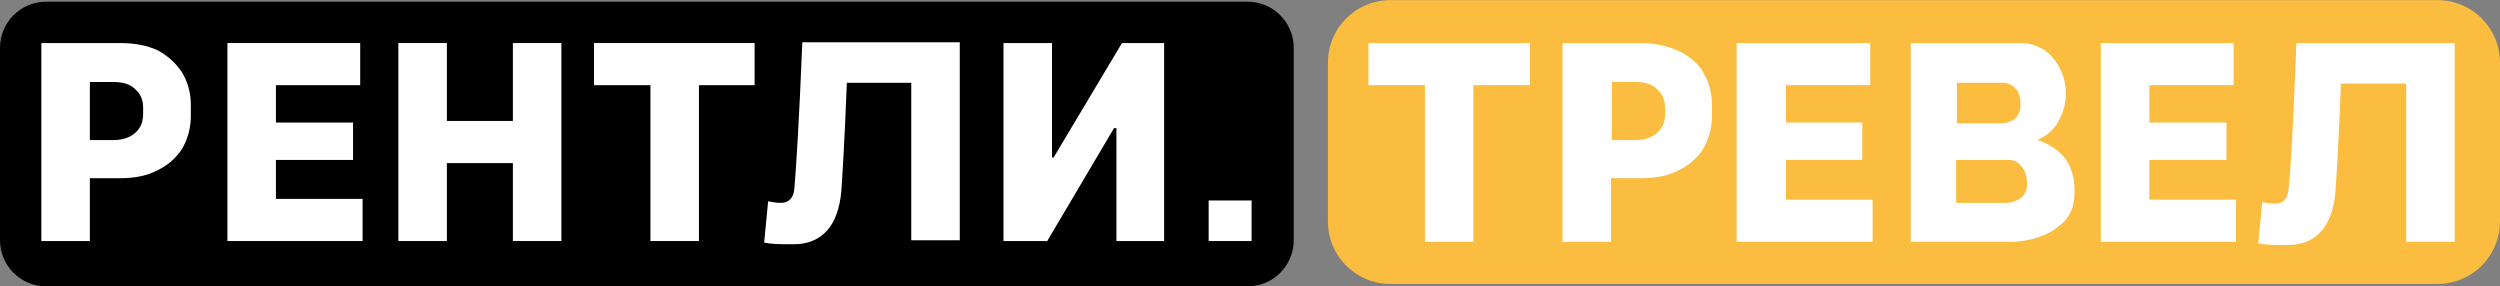 <svg width="192" height="22" viewBox="0 0 192 22" fill="none" xmlns="http://www.w3.org/2000/svg">
<rect x="0" y="0" width="192" height="22" fill="#808080" stroke="none"/>
<path d="M95.817 21.992H3.542C1.588 21.992 0 20.405 0 18.451V3.672C0 1.718 1.588 0.13 3.542 0.13H95.817C97.771 0.13 99.359 1.718 99.359 3.672V18.451C99.359 20.405 97.771 21.992 95.817 21.992Z" fill="black"/>
<path d="M187.176 21.809H106.809C104.122 21.809 101.985 19.672 101.985 16.985V4.832C101.985 2.145 104.122 0.008 106.809 0.008H187.176C189.863 0.008 192 2.145 192 4.832V16.985C192 19.672 189.863 21.809 187.176 21.809Z" fill="#FABD3F"/>
<path d="M12.092 3.855C11.298 3.489 10.321 3.305 9.221 3.305H6.901H5.313H3.176V18.512H6.901V13.687H9.221C10.321 13.687 11.298 13.504 12.092 13.076C12.886 12.71 13.557 12.099 13.985 11.428C14.412 10.695 14.656 9.84 14.656 8.924V8.069C14.656 7.092 14.412 6.298 13.985 5.565C13.496 4.832 12.886 4.283 12.092 3.855ZM10.992 8.741C10.992 9.351 10.809 9.84 10.382 10.206C9.954 10.573 9.405 10.756 8.733 10.756H6.901V6.298H8.733C9.466 6.298 10.015 6.481 10.382 6.847C10.809 7.214 10.992 7.702 10.992 8.252V8.741Z" fill="white"/>
<path d="M21.191 12.283H27.114V9.412H21.191V6.542H27.664V3.305H17.466V18.512H27.847V15.275H21.191V12.283Z" fill="white"/>
<path d="M39.389 9.29H34.32V3.305H30.595V18.512H34.32V12.527H39.389V18.512H43.114V3.305H39.389V9.29Z" fill="white"/>
<path d="M45.618 6.542H49.954V18.512H53.679V6.542H57.954V3.305H45.618V6.542Z" fill="white"/>
<path d="M61.008 14.481C60.947 15.214 60.58 15.58 59.969 15.58C59.603 15.58 59.298 15.519 58.992 15.458L58.687 18.634C59.298 18.756 59.969 18.756 60.641 18.756H61.008C62.046 18.756 62.901 18.389 63.511 17.718C64.122 17.046 64.489 16.008 64.611 14.725C64.672 13.87 64.855 11.122 65.038 6.359H69.985V18.451H73.71V3.244H61.618C61.374 9.351 61.13 13.076 61.008 14.481Z" fill="white"/>
<path d="M80.916 12.099H80.794V3.305H77.069V18.512H80.427L85.557 9.84H85.74V18.512H89.404V3.305H86.168L80.916 12.099Z" fill="white"/>
<path d="M92.824 15.397V18.512H96.122V15.397H92.824Z" fill="white"/>
<path d="M131.481 8.068C131.481 7.091 131.237 6.297 130.809 5.564C130.382 4.832 129.71 4.282 128.916 3.916C128.122 3.549 127.145 3.305 126.046 3.305H123.725H122.137H120V18.572H123.725V13.687H126.046C127.145 13.687 128.122 13.503 128.916 13.076C129.71 12.71 130.382 12.099 130.809 11.427C131.237 10.694 131.481 9.839 131.481 8.862V8.068ZM127.878 8.74C127.878 9.351 127.695 9.839 127.267 10.206C126.84 10.572 126.29 10.755 125.618 10.755H123.786V6.297H125.618C126.351 6.297 126.901 6.481 127.267 6.847C127.695 7.213 127.878 7.702 127.878 8.313V8.74Z" fill="white"/>
<path d="M165.069 12.282H170.992V9.412H165.069V6.542H171.542V3.305H161.344V18.572H171.725V15.335H165.069V12.282Z" fill="white"/>
<path d="M137.161 12.282H143.023V9.412H137.161V6.542H143.634V3.305H133.374V18.572H143.817V15.335H137.161V12.282Z" fill="white"/>
<path d="M176.366 3.305C176.122 9.351 175.939 13.076 175.756 14.542C175.695 15.274 175.328 15.641 174.718 15.641C174.351 15.641 174.046 15.58 173.74 15.519L173.435 18.694C174.046 18.816 174.718 18.816 175.389 18.816H175.756C176.794 18.816 177.649 18.45 178.259 17.778C178.87 17.107 179.237 16.068 179.359 14.786C179.42 13.931 179.603 11.122 179.786 6.419H184.794V18.572H188.519V3.305H176.366Z" fill="white"/>
<path d="M105.099 6.542H109.435V18.572H113.16V6.542H117.496V3.305H105.099V6.542Z" fill="white"/>
<path d="M156.458 10.755C157.191 10.45 157.74 9.961 158.107 9.29C158.473 8.618 158.656 7.946 158.656 7.213C158.656 6.542 158.534 5.931 158.229 5.32C157.924 4.71 157.557 4.221 157.008 3.855C156.458 3.488 155.847 3.305 155.176 3.305H146.748V18.572H154.137C155.114 18.572 155.969 18.45 156.763 18.145C157.557 17.839 158.168 17.412 158.656 16.862C159.145 16.313 159.328 15.58 159.328 14.664C159.328 13.626 159.084 12.832 158.595 12.16C158.046 11.488 157.313 11 156.458 10.755ZM150.229 6.358H153.771C154.015 6.358 154.26 6.419 154.504 6.542C154.687 6.664 154.87 6.847 154.992 7.091C155.114 7.335 155.176 7.641 155.176 7.946C155.176 8.313 155.114 8.618 154.992 8.801C154.87 9.045 154.687 9.229 154.443 9.29C154.198 9.412 153.954 9.473 153.71 9.473H150.29V6.358H150.229ZM155.542 14.786C155.42 15.03 155.237 15.213 154.992 15.335C154.748 15.458 154.443 15.58 154.137 15.58H150.229V12.282H154.26C154.565 12.282 154.809 12.343 154.992 12.526C155.176 12.648 155.359 12.893 155.481 13.137C155.603 13.381 155.664 13.687 155.664 13.992C155.725 14.236 155.664 14.542 155.542 14.786Z" fill="white"/>
</svg>
